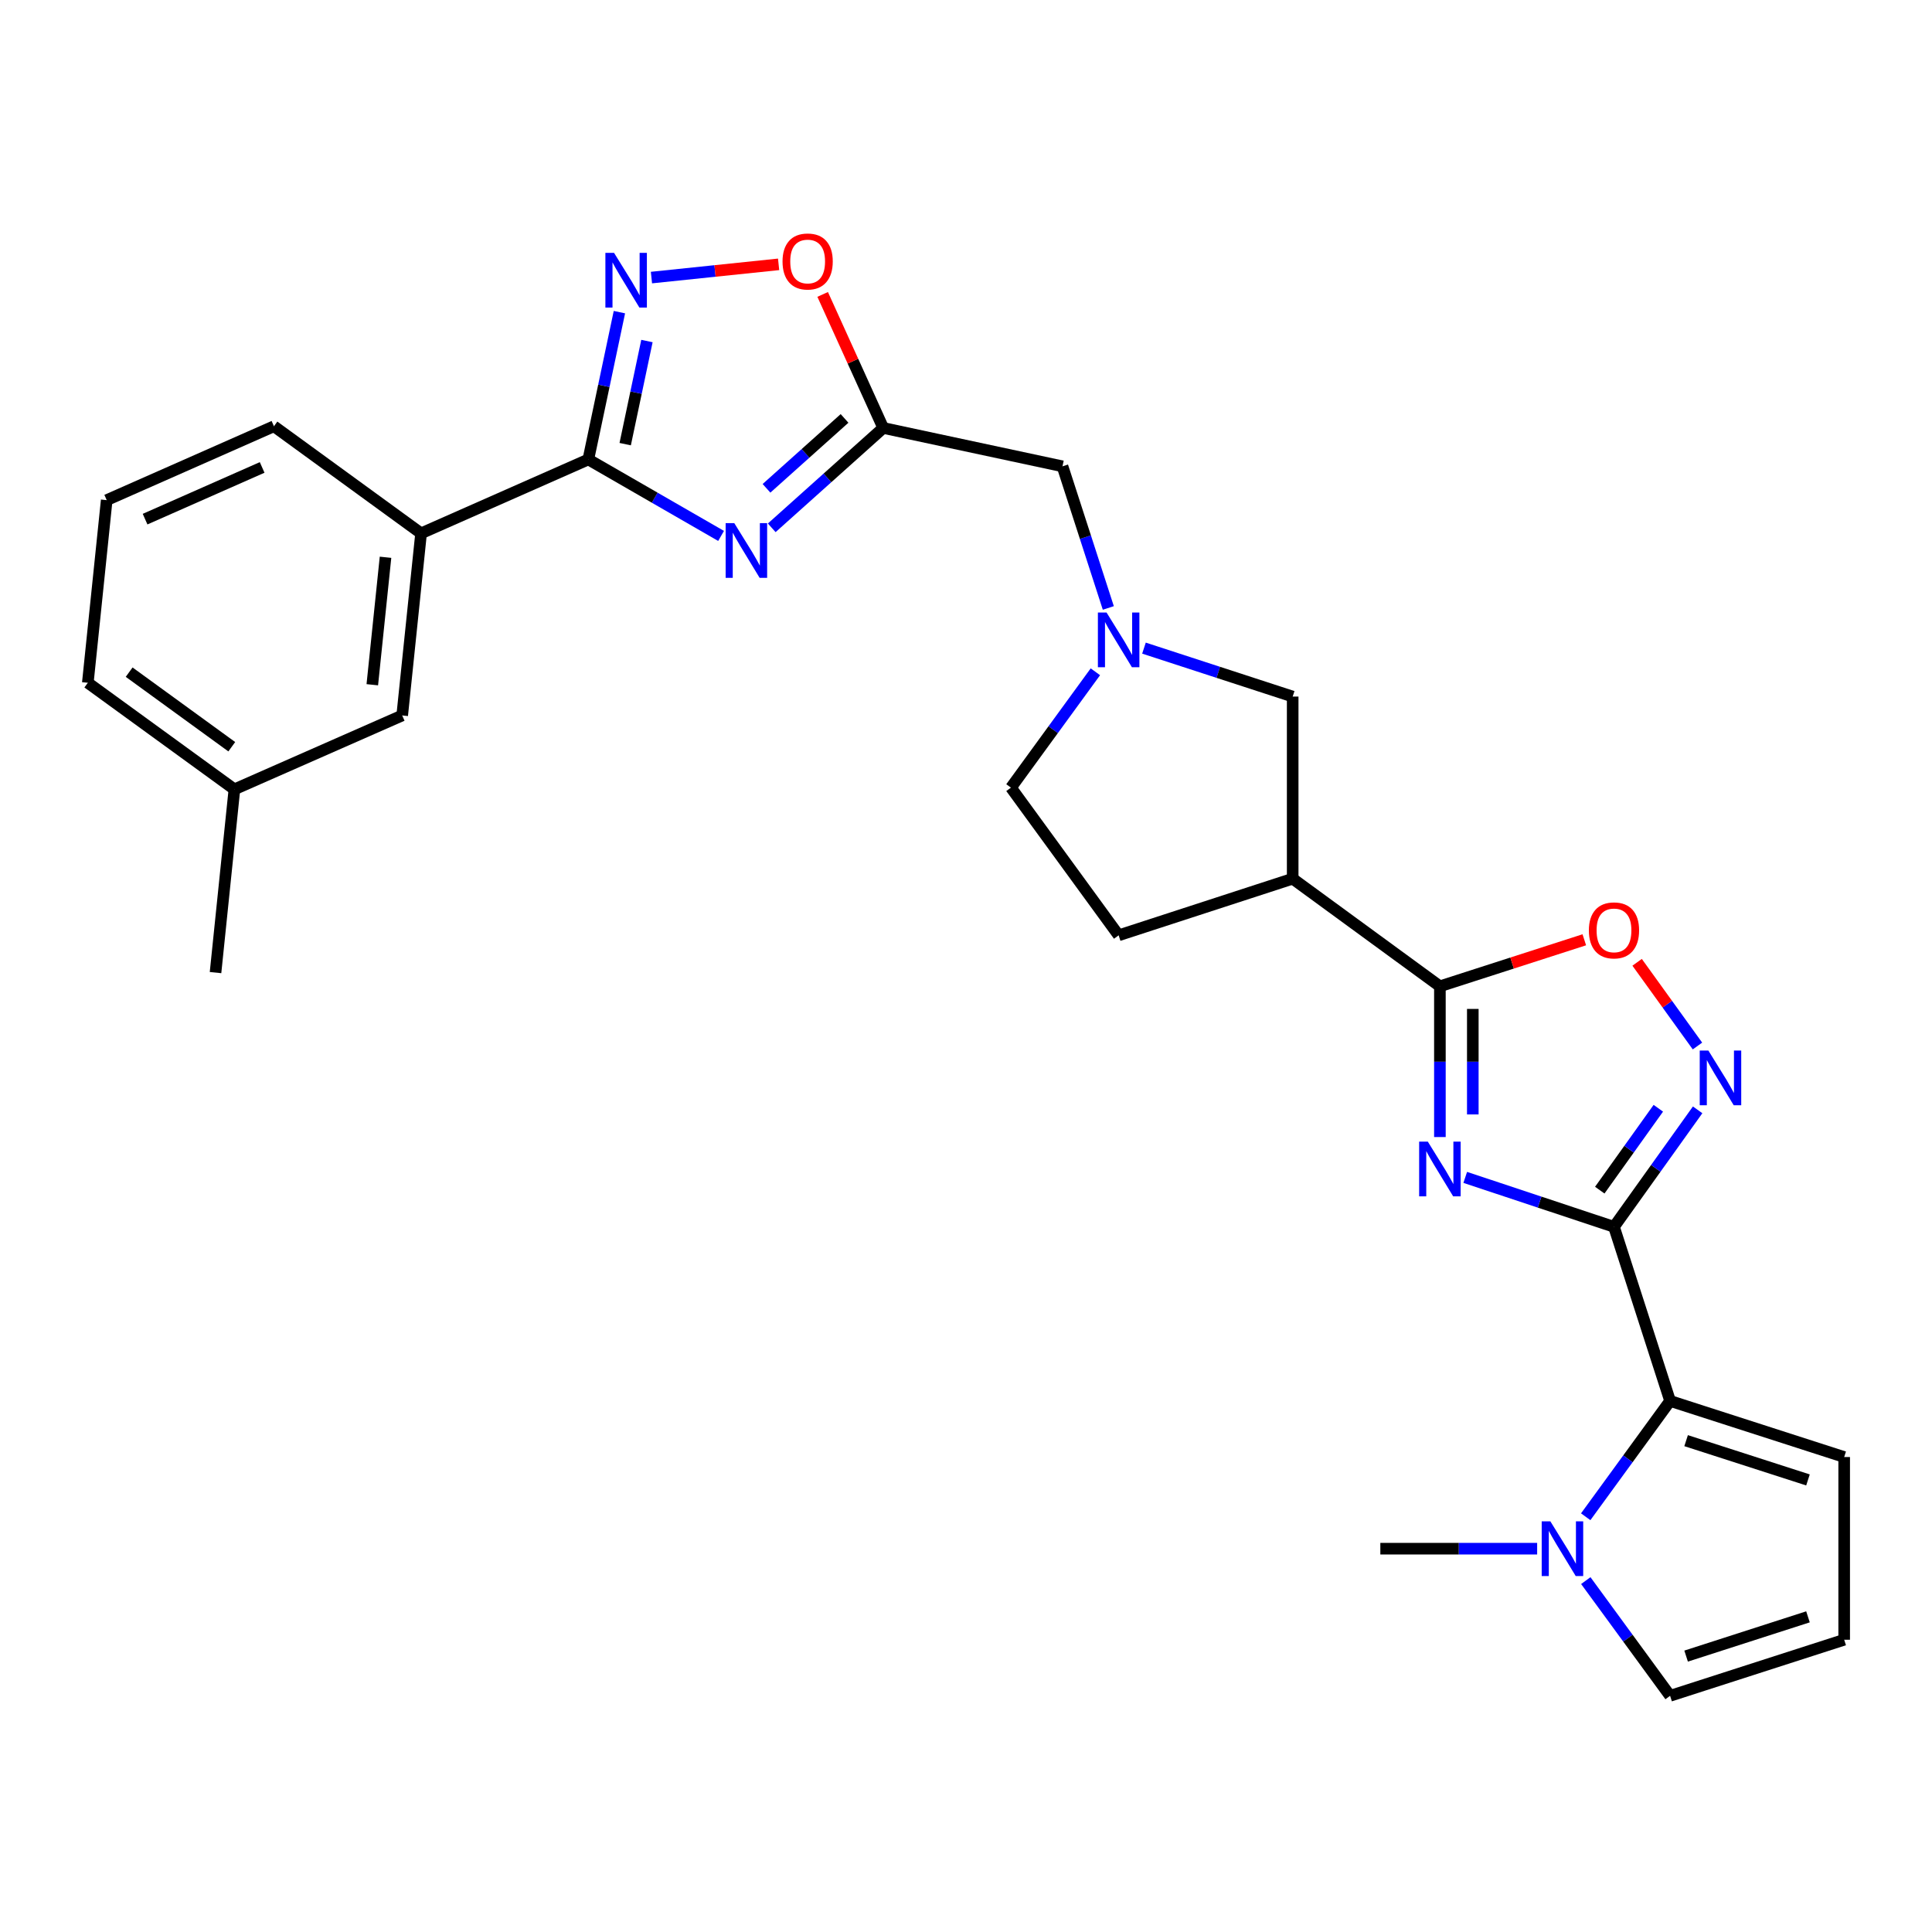 <?xml version='1.0' encoding='iso-8859-1'?>
<svg version='1.1' baseProfile='full'
              xmlns='http://www.w3.org/2000/svg'
                      xmlns:rdkit='http://www.rdkit.org/xml'
                      xmlns:xlink='http://www.w3.org/1999/xlink'
                  xml:space='preserve'
width='1000px' height='1000px' viewBox='0 0 1000 1000'>
<!-- END OF HEADER -->
<rect style='opacity:1.0;fill:#FFFFFF;stroke:none' width='1000' height='1000' x='0' y='0'> </rect>
<path class='bond-0' d='M 835.397,635.006 L 796.9,622.211' style='fill:none;fill-rule:evenodd;stroke:#000000;stroke-width:6px;stroke-linecap:butt;stroke-linejoin:miter;stroke-opacity:1' />
<path class='bond-0' d='M 796.9,622.211 L 758.403,609.416' style='fill:none;fill-rule:evenodd;stroke:#0000FF;stroke-width:6px;stroke-linecap:butt;stroke-linejoin:miter;stroke-opacity:1' />
<path class='bond-4' d='M 835.397,635.006 L 857.046,604.731' style='fill:none;fill-rule:evenodd;stroke:#000000;stroke-width:6px;stroke-linecap:butt;stroke-linejoin:miter;stroke-opacity:1' />
<path class='bond-4' d='M 857.046,604.731 L 878.695,574.456' style='fill:none;fill-rule:evenodd;stroke:#0000FF;stroke-width:6px;stroke-linecap:butt;stroke-linejoin:miter;stroke-opacity:1' />
<path class='bond-4' d='M 828.038,616.016 L 843.192,594.824' style='fill:none;fill-rule:evenodd;stroke:#000000;stroke-width:6px;stroke-linecap:butt;stroke-linejoin:miter;stroke-opacity:1' />
<path class='bond-4' d='M 843.192,594.824 L 858.346,573.631' style='fill:none;fill-rule:evenodd;stroke:#0000FF;stroke-width:6px;stroke-linecap:butt;stroke-linejoin:miter;stroke-opacity:1' />
<path class='bond-5' d='M 835.397,635.006 L 864.437,725.114' style='fill:none;fill-rule:evenodd;stroke:#000000;stroke-width:6px;stroke-linecap:butt;stroke-linejoin:miter;stroke-opacity:1' />
<path class='bond-2' d='M 745.289,588.534 L 745.289,549.523' style='fill:none;fill-rule:evenodd;stroke:#0000FF;stroke-width:6px;stroke-linecap:butt;stroke-linejoin:miter;stroke-opacity:1' />
<path class='bond-2' d='M 745.289,549.523 L 745.289,510.512' style='fill:none;fill-rule:evenodd;stroke:#000000;stroke-width:6px;stroke-linecap:butt;stroke-linejoin:miter;stroke-opacity:1' />
<path class='bond-2' d='M 762.321,576.831 L 762.321,549.523' style='fill:none;fill-rule:evenodd;stroke:#0000FF;stroke-width:6px;stroke-linecap:butt;stroke-linejoin:miter;stroke-opacity:1' />
<path class='bond-2' d='M 762.321,549.523 L 762.321,522.215' style='fill:none;fill-rule:evenodd;stroke:#000000;stroke-width:6px;stroke-linecap:butt;stroke-linejoin:miter;stroke-opacity:1' />
<path class='bond-1' d='M 399.448,273.194 L 428.301,247.351' style='fill:none;fill-rule:evenodd;stroke:#0000FF;stroke-width:6px;stroke-linecap:butt;stroke-linejoin:miter;stroke-opacity:1' />
<path class='bond-1' d='M 428.301,247.351 L 457.155,221.507' style='fill:none;fill-rule:evenodd;stroke:#000000;stroke-width:6px;stroke-linecap:butt;stroke-linejoin:miter;stroke-opacity:1' />
<path class='bond-1' d='M 396.74,252.754 L 416.938,234.663' style='fill:none;fill-rule:evenodd;stroke:#0000FF;stroke-width:6px;stroke-linecap:butt;stroke-linejoin:miter;stroke-opacity:1' />
<path class='bond-1' d='M 416.938,234.663 L 437.136,216.573' style='fill:none;fill-rule:evenodd;stroke:#000000;stroke-width:6px;stroke-linecap:butt;stroke-linejoin:miter;stroke-opacity:1' />
<path class='bond-3' d='M 373.23,277.395 L 338.875,257.603' style='fill:none;fill-rule:evenodd;stroke:#0000FF;stroke-width:6px;stroke-linecap:butt;stroke-linejoin:miter;stroke-opacity:1' />
<path class='bond-3' d='M 338.875,257.603 L 304.52,237.811' style='fill:none;fill-rule:evenodd;stroke:#000000;stroke-width:6px;stroke-linecap:butt;stroke-linejoin:miter;stroke-opacity:1' />
<path class='bond-9' d='M 745.289,510.512 L 669.09,454.808' style='fill:none;fill-rule:evenodd;stroke:#000000;stroke-width:6px;stroke-linecap:butt;stroke-linejoin:miter;stroke-opacity:1' />
<path class='bond-28' d='M 745.289,510.512 L 782.66,498.472' style='fill:none;fill-rule:evenodd;stroke:#000000;stroke-width:6px;stroke-linecap:butt;stroke-linejoin:miter;stroke-opacity:1' />
<path class='bond-28' d='M 782.66,498.472 L 820.031,486.432' style='fill:none;fill-rule:evenodd;stroke:#FF0000;stroke-width:6px;stroke-linecap:butt;stroke-linejoin:miter;stroke-opacity:1' />
<path class='bond-13' d='M 304.52,237.811 L 217.951,276.057' style='fill:none;fill-rule:evenodd;stroke:#000000;stroke-width:6px;stroke-linecap:butt;stroke-linejoin:miter;stroke-opacity:1' />
<path class='bond-31' d='M 304.52,237.811 L 312.561,199.688' style='fill:none;fill-rule:evenodd;stroke:#000000;stroke-width:6px;stroke-linecap:butt;stroke-linejoin:miter;stroke-opacity:1' />
<path class='bond-31' d='M 312.561,199.688 L 320.602,161.564' style='fill:none;fill-rule:evenodd;stroke:#0000FF;stroke-width:6px;stroke-linecap:butt;stroke-linejoin:miter;stroke-opacity:1' />
<path class='bond-31' d='M 323.598,229.889 L 329.226,203.203' style='fill:none;fill-rule:evenodd;stroke:#000000;stroke-width:6px;stroke-linecap:butt;stroke-linejoin:miter;stroke-opacity:1' />
<path class='bond-31' d='M 329.226,203.203 L 334.855,176.516' style='fill:none;fill-rule:evenodd;stroke:#0000FF;stroke-width:6px;stroke-linecap:butt;stroke-linejoin:miter;stroke-opacity:1' />
<path class='bond-8' d='M 878.607,541.411 L 862.989,519.75' style='fill:none;fill-rule:evenodd;stroke:#0000FF;stroke-width:6px;stroke-linecap:butt;stroke-linejoin:miter;stroke-opacity:1' />
<path class='bond-8' d='M 862.989,519.75 L 847.371,498.089' style='fill:none;fill-rule:evenodd;stroke:#FF0000;stroke-width:6px;stroke-linecap:butt;stroke-linejoin:miter;stroke-opacity:1' />
<path class='bond-10' d='M 864.437,725.114 L 842.599,755.093' style='fill:none;fill-rule:evenodd;stroke:#000000;stroke-width:6px;stroke-linecap:butt;stroke-linejoin:miter;stroke-opacity:1' />
<path class='bond-10' d='M 842.599,755.093 L 820.761,785.072' style='fill:none;fill-rule:evenodd;stroke:#0000FF;stroke-width:6px;stroke-linecap:butt;stroke-linejoin:miter;stroke-opacity:1' />
<path class='bond-15' d='M 864.437,725.114 L 954.545,754.154' style='fill:none;fill-rule:evenodd;stroke:#000000;stroke-width:6px;stroke-linecap:butt;stroke-linejoin:miter;stroke-opacity:1' />
<path class='bond-15' d='M 872.729,745.681 L 935.805,766.009' style='fill:none;fill-rule:evenodd;stroke:#000000;stroke-width:6px;stroke-linecap:butt;stroke-linejoin:miter;stroke-opacity:1' />
<path class='bond-6' d='M 337.19,143.671 L 370.098,140.247' style='fill:none;fill-rule:evenodd;stroke:#0000FF;stroke-width:6px;stroke-linecap:butt;stroke-linejoin:miter;stroke-opacity:1' />
<path class='bond-6' d='M 370.098,140.247 L 403.006,136.823' style='fill:none;fill-rule:evenodd;stroke:#FF0000;stroke-width:6px;stroke-linecap:butt;stroke-linejoin:miter;stroke-opacity:1' />
<path class='bond-7' d='M 457.155,221.507 L 549.942,241.369' style='fill:none;fill-rule:evenodd;stroke:#000000;stroke-width:6px;stroke-linecap:butt;stroke-linejoin:miter;stroke-opacity:1' />
<path class='bond-11' d='M 457.155,221.507 L 441.481,186.947' style='fill:none;fill-rule:evenodd;stroke:#000000;stroke-width:6px;stroke-linecap:butt;stroke-linejoin:miter;stroke-opacity:1' />
<path class='bond-11' d='M 441.481,186.947 L 425.806,152.387' style='fill:none;fill-rule:evenodd;stroke:#FF0000;stroke-width:6px;stroke-linecap:butt;stroke-linejoin:miter;stroke-opacity:1' />
<path class='bond-14' d='M 669.09,454.808 L 669.09,360.545' style='fill:none;fill-rule:evenodd;stroke:#000000;stroke-width:6px;stroke-linecap:butt;stroke-linejoin:miter;stroke-opacity:1' />
<path class='bond-19' d='M 669.09,454.808 L 579.009,484.122' style='fill:none;fill-rule:evenodd;stroke:#000000;stroke-width:6px;stroke-linecap:butt;stroke-linejoin:miter;stroke-opacity:1' />
<path class='bond-17' d='M 820.807,818.117 L 842.622,847.938' style='fill:none;fill-rule:evenodd;stroke:#0000FF;stroke-width:6px;stroke-linecap:butt;stroke-linejoin:miter;stroke-opacity:1' />
<path class='bond-17' d='M 842.622,847.938 L 864.437,877.759' style='fill:none;fill-rule:evenodd;stroke:#000000;stroke-width:6px;stroke-linecap:butt;stroke-linejoin:miter;stroke-opacity:1' />
<path class='bond-23' d='M 795.627,801.597 L 755.044,801.597' style='fill:none;fill-rule:evenodd;stroke:#0000FF;stroke-width:6px;stroke-linecap:butt;stroke-linejoin:miter;stroke-opacity:1' />
<path class='bond-23' d='M 755.044,801.597 L 714.461,801.597' style='fill:none;fill-rule:evenodd;stroke:#000000;stroke-width:6px;stroke-linecap:butt;stroke-linejoin:miter;stroke-opacity:1' />
<path class='bond-12' d='M 592.118,335.465 L 630.604,348.005' style='fill:none;fill-rule:evenodd;stroke:#0000FF;stroke-width:6px;stroke-linecap:butt;stroke-linejoin:miter;stroke-opacity:1' />
<path class='bond-12' d='M 630.604,348.005 L 669.09,360.545' style='fill:none;fill-rule:evenodd;stroke:#000000;stroke-width:6px;stroke-linecap:butt;stroke-linejoin:miter;stroke-opacity:1' />
<path class='bond-16' d='M 573.663,314.673 L 561.802,278.021' style='fill:none;fill-rule:evenodd;stroke:#0000FF;stroke-width:6px;stroke-linecap:butt;stroke-linejoin:miter;stroke-opacity:1' />
<path class='bond-16' d='M 561.802,278.021 L 549.942,241.369' style='fill:none;fill-rule:evenodd;stroke:#000000;stroke-width:6px;stroke-linecap:butt;stroke-linejoin:miter;stroke-opacity:1' />
<path class='bond-30' d='M 566.965,347.719 L 545.116,377.698' style='fill:none;fill-rule:evenodd;stroke:#0000FF;stroke-width:6px;stroke-linecap:butt;stroke-linejoin:miter;stroke-opacity:1' />
<path class='bond-30' d='M 545.116,377.698 L 523.268,407.676' style='fill:none;fill-rule:evenodd;stroke:#000000;stroke-width:6px;stroke-linecap:butt;stroke-linejoin:miter;stroke-opacity:1' />
<path class='bond-20' d='M 217.951,276.057 L 208.176,370.32' style='fill:none;fill-rule:evenodd;stroke:#000000;stroke-width:6px;stroke-linecap:butt;stroke-linejoin:miter;stroke-opacity:1' />
<path class='bond-20' d='M 199.543,288.44 L 192.701,354.423' style='fill:none;fill-rule:evenodd;stroke:#000000;stroke-width:6px;stroke-linecap:butt;stroke-linejoin:miter;stroke-opacity:1' />
<path class='bond-24' d='M 217.951,276.057 L 141.789,220.627' style='fill:none;fill-rule:evenodd;stroke:#000000;stroke-width:6px;stroke-linecap:butt;stroke-linejoin:miter;stroke-opacity:1' />
<path class='bond-18' d='M 954.545,754.154 L 954.545,848.729' style='fill:none;fill-rule:evenodd;stroke:#000000;stroke-width:6px;stroke-linecap:butt;stroke-linejoin:miter;stroke-opacity:1' />
<path class='bond-29' d='M 864.437,877.759 L 954.545,848.729' style='fill:none;fill-rule:evenodd;stroke:#000000;stroke-width:6px;stroke-linecap:butt;stroke-linejoin:miter;stroke-opacity:1' />
<path class='bond-29' d='M 872.73,857.193 L 935.806,836.872' style='fill:none;fill-rule:evenodd;stroke:#000000;stroke-width:6px;stroke-linecap:butt;stroke-linejoin:miter;stroke-opacity:1' />
<path class='bond-21' d='M 579.009,484.122 L 523.268,407.676' style='fill:none;fill-rule:evenodd;stroke:#000000;stroke-width:6px;stroke-linecap:butt;stroke-linejoin:miter;stroke-opacity:1' />
<path class='bond-22' d='M 208.176,370.32 L 121.332,408.556' style='fill:none;fill-rule:evenodd;stroke:#000000;stroke-width:6px;stroke-linecap:butt;stroke-linejoin:miter;stroke-opacity:1' />
<path class='bond-27' d='M 121.332,408.556 L 111.558,503.415' style='fill:none;fill-rule:evenodd;stroke:#000000;stroke-width:6px;stroke-linecap:butt;stroke-linejoin:miter;stroke-opacity:1' />
<path class='bond-32' d='M 121.332,408.556 L 45.455,353.411' style='fill:none;fill-rule:evenodd;stroke:#000000;stroke-width:6px;stroke-linecap:butt;stroke-linejoin:miter;stroke-opacity:1' />
<path class='bond-32' d='M 119.964,386.507 L 66.849,347.905' style='fill:none;fill-rule:evenodd;stroke:#000000;stroke-width:6px;stroke-linecap:butt;stroke-linejoin:miter;stroke-opacity:1' />
<path class='bond-25' d='M 141.789,220.627 L 55.229,258.864' style='fill:none;fill-rule:evenodd;stroke:#000000;stroke-width:6px;stroke-linecap:butt;stroke-linejoin:miter;stroke-opacity:1' />
<path class='bond-25' d='M 135.687,241.943 L 75.095,268.708' style='fill:none;fill-rule:evenodd;stroke:#000000;stroke-width:6px;stroke-linecap:butt;stroke-linejoin:miter;stroke-opacity:1' />
<path class='bond-26' d='M 55.229,258.864 L 45.455,353.411' style='fill:none;fill-rule:evenodd;stroke:#000000;stroke-width:6px;stroke-linecap:butt;stroke-linejoin:miter;stroke-opacity:1' />
<path  class='atom-1' d='M 739.029 590.898
L 748.309 605.898
Q 749.229 607.378, 750.709 610.058
Q 752.189 612.738, 752.269 612.898
L 752.269 590.898
L 756.029 590.898
L 756.029 619.218
L 752.149 619.218
L 742.189 602.818
Q 741.029 600.898, 739.789 598.698
Q 738.589 596.498, 738.229 595.818
L 738.229 619.218
L 734.549 619.218
L 734.549 590.898
L 739.029 590.898
' fill='#0000FF'/>
<path  class='atom-2' d='M 380.071 270.782
L 389.351 285.782
Q 390.271 287.262, 391.751 289.942
Q 393.231 292.622, 393.311 292.782
L 393.311 270.782
L 397.071 270.782
L 397.071 299.102
L 393.191 299.102
L 383.231 282.702
Q 382.071 280.782, 380.831 278.582
Q 379.631 276.382, 379.271 275.702
L 379.271 299.102
L 375.591 299.102
L 375.591 270.782
L 380.071 270.782
' fill='#0000FF'/>
<path  class='atom-5' d='M 884.255 543.767
L 893.535 558.767
Q 894.455 560.247, 895.935 562.927
Q 897.415 565.607, 897.495 565.767
L 897.495 543.767
L 901.255 543.767
L 901.255 572.087
L 897.375 572.087
L 887.415 555.687
Q 886.255 553.767, 885.015 551.567
Q 883.815 549.367, 883.455 548.687
L 883.455 572.087
L 879.775 572.087
L 879.775 543.767
L 884.255 543.767
' fill='#0000FF'/>
<path  class='atom-7' d='M 317.828 130.874
L 327.108 145.874
Q 328.028 147.354, 329.508 150.034
Q 330.988 152.714, 331.068 152.874
L 331.068 130.874
L 334.828 130.874
L 334.828 159.194
L 330.948 159.194
L 320.988 142.794
Q 319.828 140.874, 318.588 138.674
Q 317.388 136.474, 317.028 135.794
L 317.028 159.194
L 313.348 159.194
L 313.348 130.874
L 317.828 130.874
' fill='#0000FF'/>
<path  class='atom-9' d='M 822.397 481.562
Q 822.397 474.762, 825.757 470.962
Q 829.117 467.162, 835.397 467.162
Q 841.677 467.162, 845.037 470.962
Q 848.397 474.762, 848.397 481.562
Q 848.397 488.442, 844.997 492.362
Q 841.597 496.242, 835.397 496.242
Q 829.157 496.242, 825.757 492.362
Q 822.397 488.482, 822.397 481.562
M 835.397 493.042
Q 839.717 493.042, 842.037 490.162
Q 844.397 487.242, 844.397 481.562
Q 844.397 476.002, 842.037 473.202
Q 839.717 470.362, 835.397 470.362
Q 831.077 470.362, 828.717 473.162
Q 826.397 475.962, 826.397 481.562
Q 826.397 487.282, 828.717 490.162
Q 831.077 493.042, 835.397 493.042
' fill='#FF0000'/>
<path  class='atom-11' d='M 802.463 787.437
L 811.743 802.437
Q 812.663 803.917, 814.143 806.597
Q 815.623 809.277, 815.703 809.437
L 815.703 787.437
L 819.463 787.437
L 819.463 815.757
L 815.583 815.757
L 805.623 799.357
Q 804.463 797.437, 803.223 795.237
Q 802.023 793.037, 801.663 792.357
L 801.663 815.757
L 797.983 815.757
L 797.983 787.437
L 802.463 787.437
' fill='#0000FF'/>
<path  class='atom-12' d='M 405.038 135.339
Q 405.038 128.539, 408.398 124.739
Q 411.758 120.939, 418.038 120.939
Q 424.318 120.939, 427.678 124.739
Q 431.038 128.539, 431.038 135.339
Q 431.038 142.219, 427.638 146.139
Q 424.238 150.019, 418.038 150.019
Q 411.798 150.019, 408.398 146.139
Q 405.038 142.259, 405.038 135.339
M 418.038 146.819
Q 422.358 146.819, 424.678 143.939
Q 427.038 141.019, 427.038 135.339
Q 427.038 129.779, 424.678 126.979
Q 422.358 124.139, 418.038 124.139
Q 413.718 124.139, 411.358 126.939
Q 409.038 129.739, 409.038 135.339
Q 409.038 141.059, 411.358 143.939
Q 413.718 146.819, 418.038 146.819
' fill='#FF0000'/>
<path  class='atom-13' d='M 572.749 317.033
L 582.029 332.033
Q 582.949 333.513, 584.429 336.193
Q 585.909 338.873, 585.989 339.033
L 585.989 317.033
L 589.749 317.033
L 589.749 345.353
L 585.869 345.353
L 575.909 328.953
Q 574.749 327.033, 573.509 324.833
Q 572.309 322.633, 571.949 321.953
L 571.949 345.353
L 568.269 345.353
L 568.269 317.033
L 572.749 317.033
' fill='#0000FF'/>
</svg>
